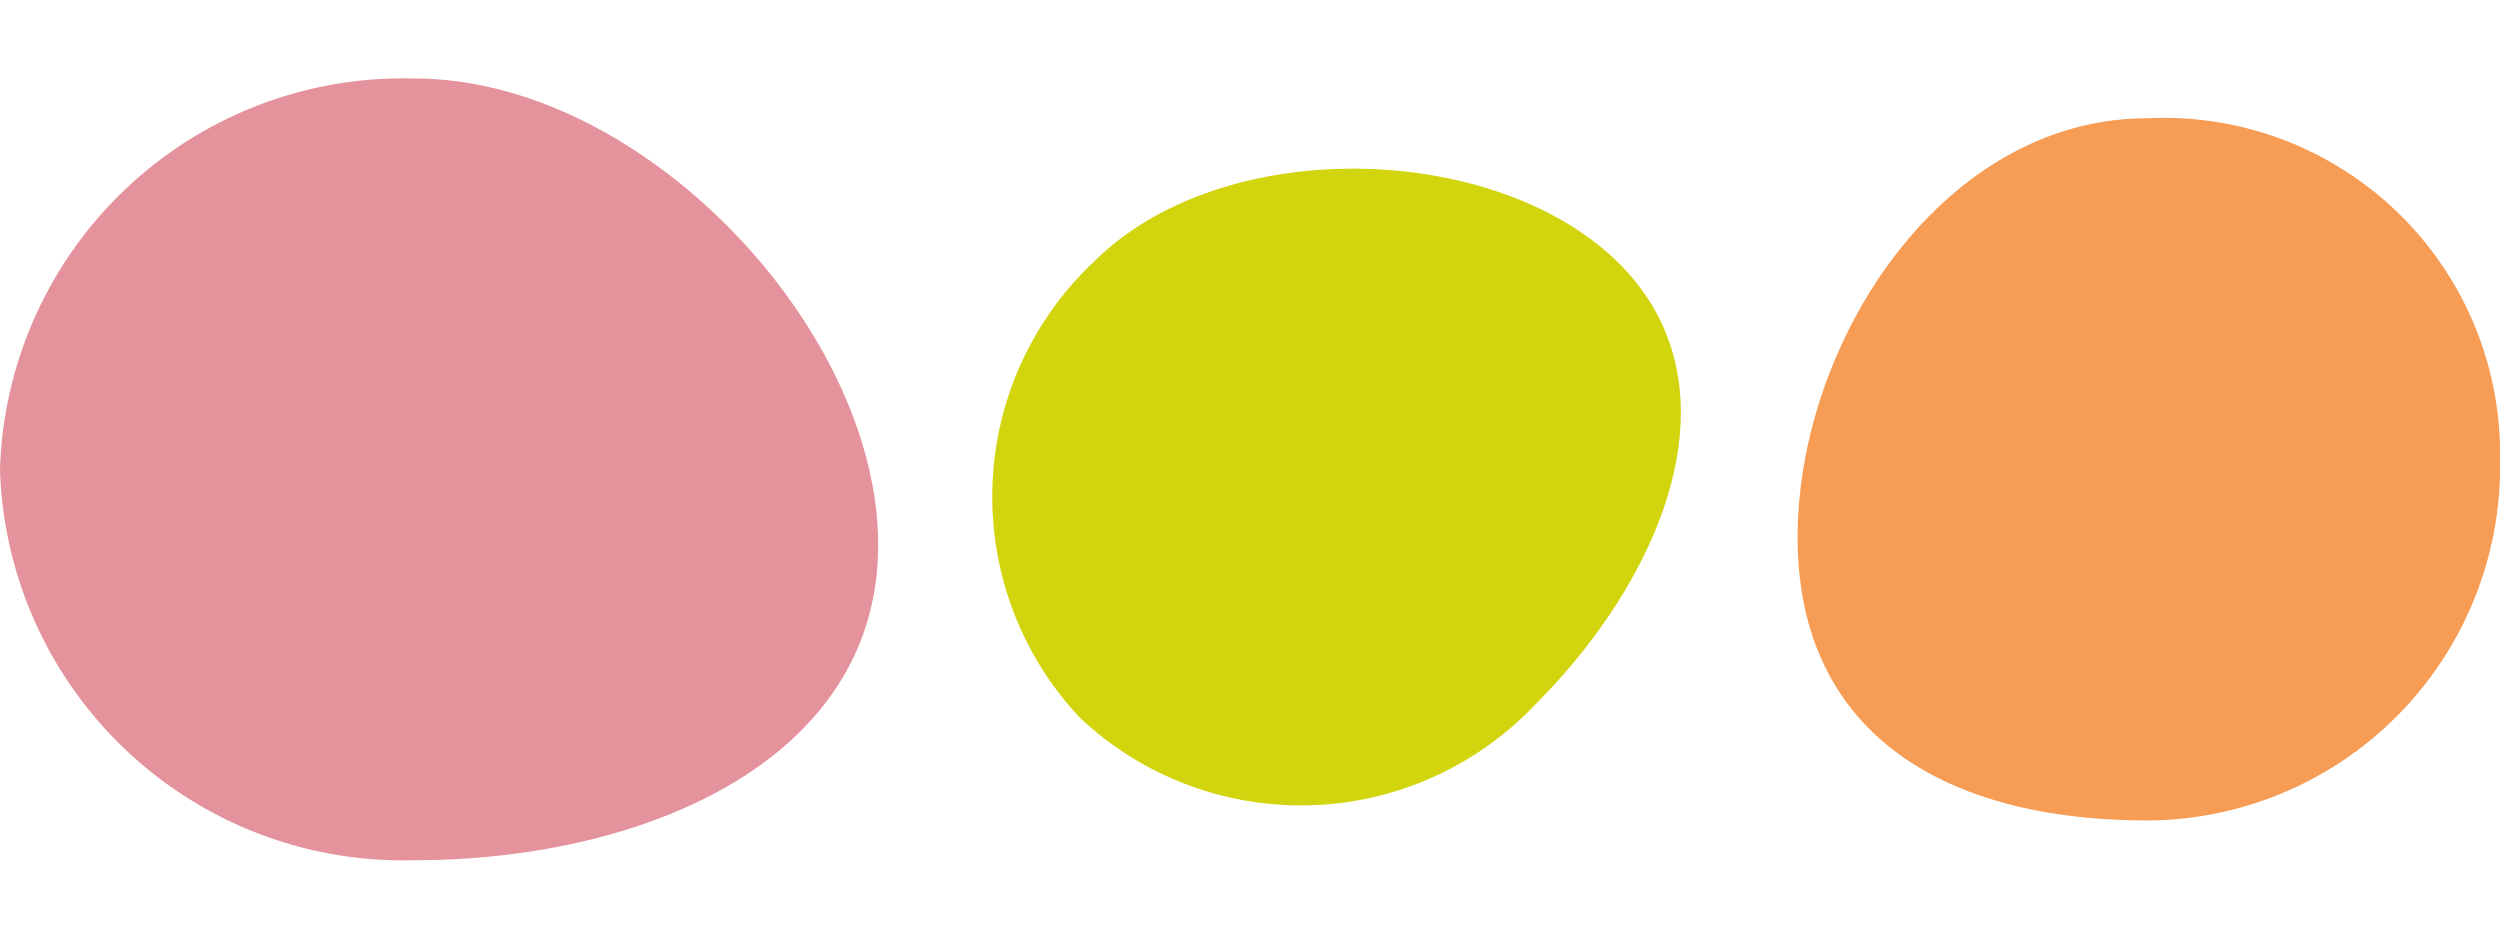 <svg xmlns="http://www.w3.org/2000/svg" width="46.456" height="17.445" viewBox="0 0 46.456 17.445">
  <g id="グループ_113" data-name="グループ 113" transform="translate(-326 -1073.685)">
    <path id="パス_623" data-name="パス 623" d="M7.563,0a6.247,6.247,0,0,1,6.553,6.319,6.584,6.584,0,0,1-6.553,6.729c-3.821,0-6.5-1.66-6.5-5.263S3.741,0,7.563,0Z" transform="translate(358.341 1075.883)" fill="#f69c54"/>
    <path id="パス_621" data-name="パス 621" d="M7.7,0c4.254,0,8.618,4.656,8.618,8.667S11.958,14.526,7.7,14.526A7.493,7.493,0,0,1,0,7.263,7.493,7.493,0,0,1,7.7,0Z" transform="translate(326 1075.144)" fill="#e4929c"/>
    <path id="パス_622" data-name="パス 622" d="M6.161,0c3.4,0,6.893,3.724,6.893,6.932s-3.49,4.686-6.893,4.686A5.993,5.993,0,0,1,0,5.809,5.993,5.993,0,0,1,6.161,0Z" transform="translate(341.96 1082.915) rotate(-45)" fill="#d2d40d"/>
  </g>
</svg>
